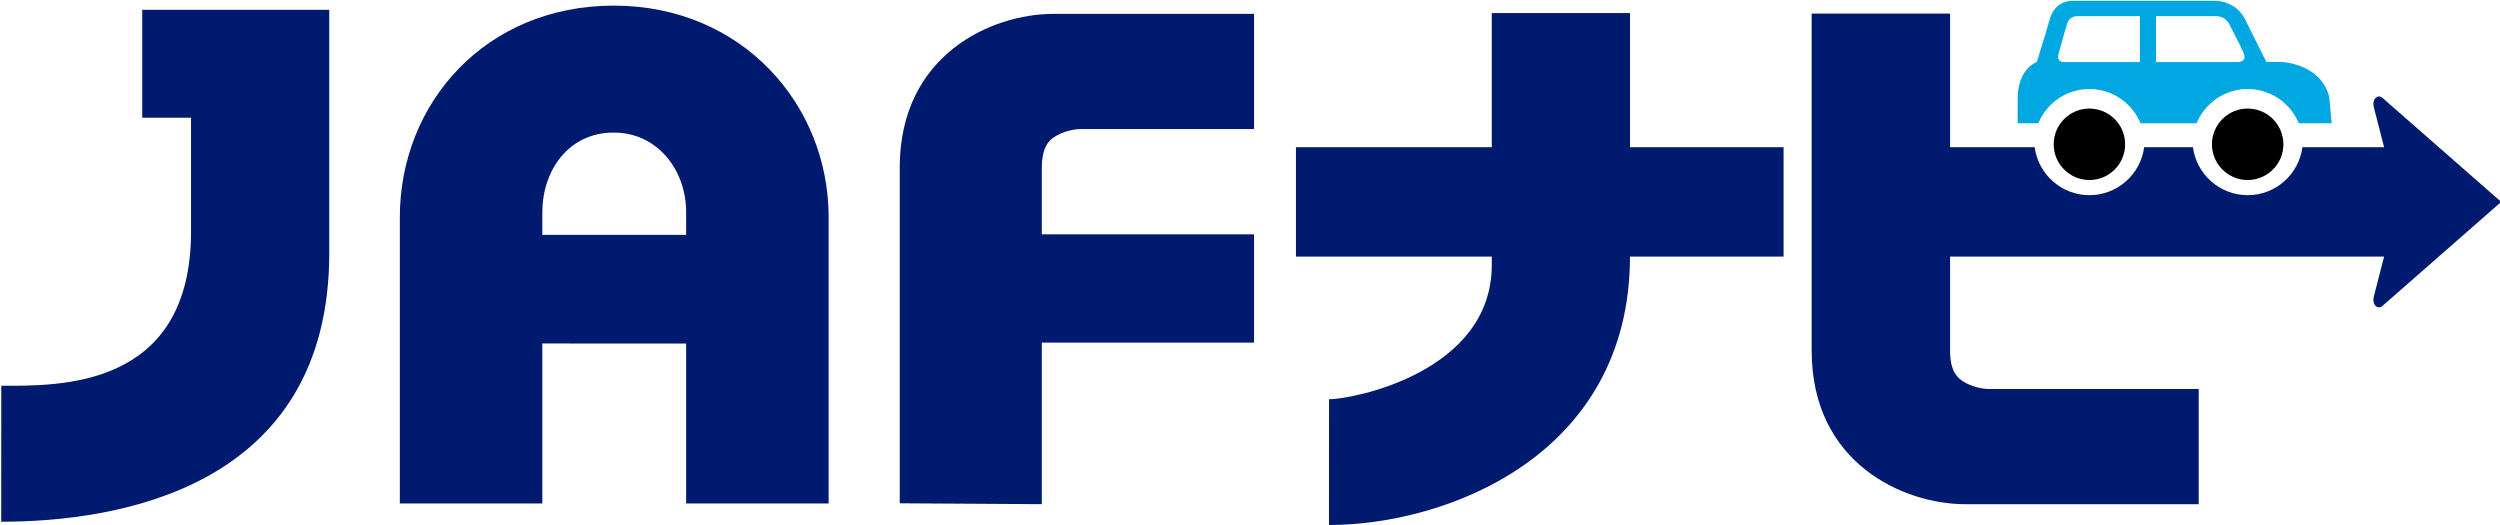 <?xml version="1.0" encoding="utf-8"?>
<!-- Generator: Adobe Illustrator 22.1.0, SVG Export Plug-In . SVG Version: 6.00 Build 0)  -->
<svg version="1.1" id="レイヤー_1" xmlns="http://www.w3.org/2000/svg" xmlns:xlink="http://www.w3.org/1999/xlink" x="0px"
	 y="0px" viewBox="0 0 300 63" style="enable-background:new 0 0 300 63;" xml:space="preserve">
<style type="text/css">
	.st0{fill:#00A7E1;}
	.st1{fill:#001A70;}
</style>
<g>
	<path d="M246.442,17.316c0-2.365,1.923-4.289,4.287-4.289c2.364,0,4.287,1.924,4.287,4.289c0,2.362-1.923,4.286-4.287,4.286
		C248.365,21.602,246.442,19.678,246.442,17.316z"/>
	<path class="st0" d="M269.721,10.68c2.765,0,5.137,1.702,6.132,4.112h3.943l-0.279-3.09c-0.723-3.34-4.333-4.258-5.867-4.258
		h-1.677c0,0-2.264-4.538-2.579-5.158c-1.132-2.229-3.57-2.192-3.57-2.192h-17.139c0,0-2.082-0.099-2.72,2.228
		c-0.339,1.231-1.551,5.122-1.551,5.122s-2.298,0.733-2.298,4.459c0,1.093,0,2.889,0,2.889h2.481
		c0.995-2.41,3.367-4.112,6.132-4.112c2.765,0,5.137,1.702,6.132,4.112h6.727C264.583,12.382,266.956,10.68,269.721,10.68z
		 M256.787,7.444c0,0-8.408,0-9.14,0c-0.865,0-0.65-0.857-0.65-0.857s0.836-3.098,1.102-3.87c0.268-0.773,1.158-0.784,1.158-0.784
		h7.53V7.444z M258.728,1.933h7.014c0,0,1.238-0.133,1.77,0.974c0.289,0.596,1.208,2.264,1.715,3.437
		c0.468,1.081-0.616,1.101-0.616,1.101h-9.884V1.933z"/>
	<path d="M265.433,17.316c0-2.365,1.923-4.289,4.288-4.289c2.365,0,4.287,1.924,4.287,4.289c0,2.362-1.923,4.286-4.287,4.286
		C267.356,21.602,265.433,19.678,265.433,17.316z"/>
</g>
<g>
	<path class="st1" d="M126.52,16.438c1.026-0.692,2.449-0.95,3.104-0.95h20.861V1.665H126.4c-7.409,0-18.431,4.908-18.431,18.43
		v40.302l17.048,0.103V41.109h25.469V28.121h-25.469v-7.922C125.017,17.451,126.032,16.766,126.52,16.438z"/>
	<path class="st1" d="M214.031,17.663h-18.43V1.565h-16.587v16.098h-23.5v13.132h23.5v0.989c0,12.907-16.702,16.127-19.527,16.127
		L159.479,63c13.88,0,36.087-8.168,36.12-32.205h18.431V17.663z"/>
	<path class="st1" d="M65.081,41.218v19.198H47.98V26.079c0-13.733,10.309-25.404,25.673-25.404
		c15.365,0,25.784,11.838,25.784,25.404v34.337H82.336V41.228L65.081,41.218z M82.336,28.181v-2.756
		c0-4.966-3.403-9.517-8.683-9.517c-5.541,0-8.572,4.703-8.572,9.517v2.756H82.336z"/>
	<path class="st1" d="M285.905,11.754c-0.583-0.513-1.292,0.142-1.047,1.111l1.234,4.797h-9.801c-0.429,3.245-3.208,5.76-6.569,5.76
		c-3.361,0-6.141-2.514-6.57-5.76h-5.853c-0.429,3.245-3.208,5.76-6.569,5.76c-3.361,0-6.14-2.514-6.569-5.76h-10.152V1.633h-16.61
		v40.44c0,13.522,11.023,18.43,18.432,18.43h28.013V46.68h-25.227c-0.656,0-2.079-0.258-3.105-0.95
		c-0.488-0.329-1.503-1.013-1.503-3.657V30.795h52.082l-1.234,4.795c-0.245,0.969,0.465,1.626,1.047,1.113l14.24-12.476
		L285.905,11.754z"/>
	<path class="st1" d="M17.069,1.173v12.959h5.855v13.638c0,18.961-15.985,18.522-22.771,18.522L0.145,62.607
		c13.892,0,39.367-3.973,39.367-32.259V1.173H17.069z"/>
</g>
<g>
</g>
<g>
</g>
<g>
</g>
<g>
</g>
<g>
</g>
<g>
</g>
<g>
</g>
<g>
</g>
<g>
</g>
<g>
</g>
<g>
</g>
<g>
</g>
<g>
</g>
<g>
</g>
<g>
</g>
</svg>
